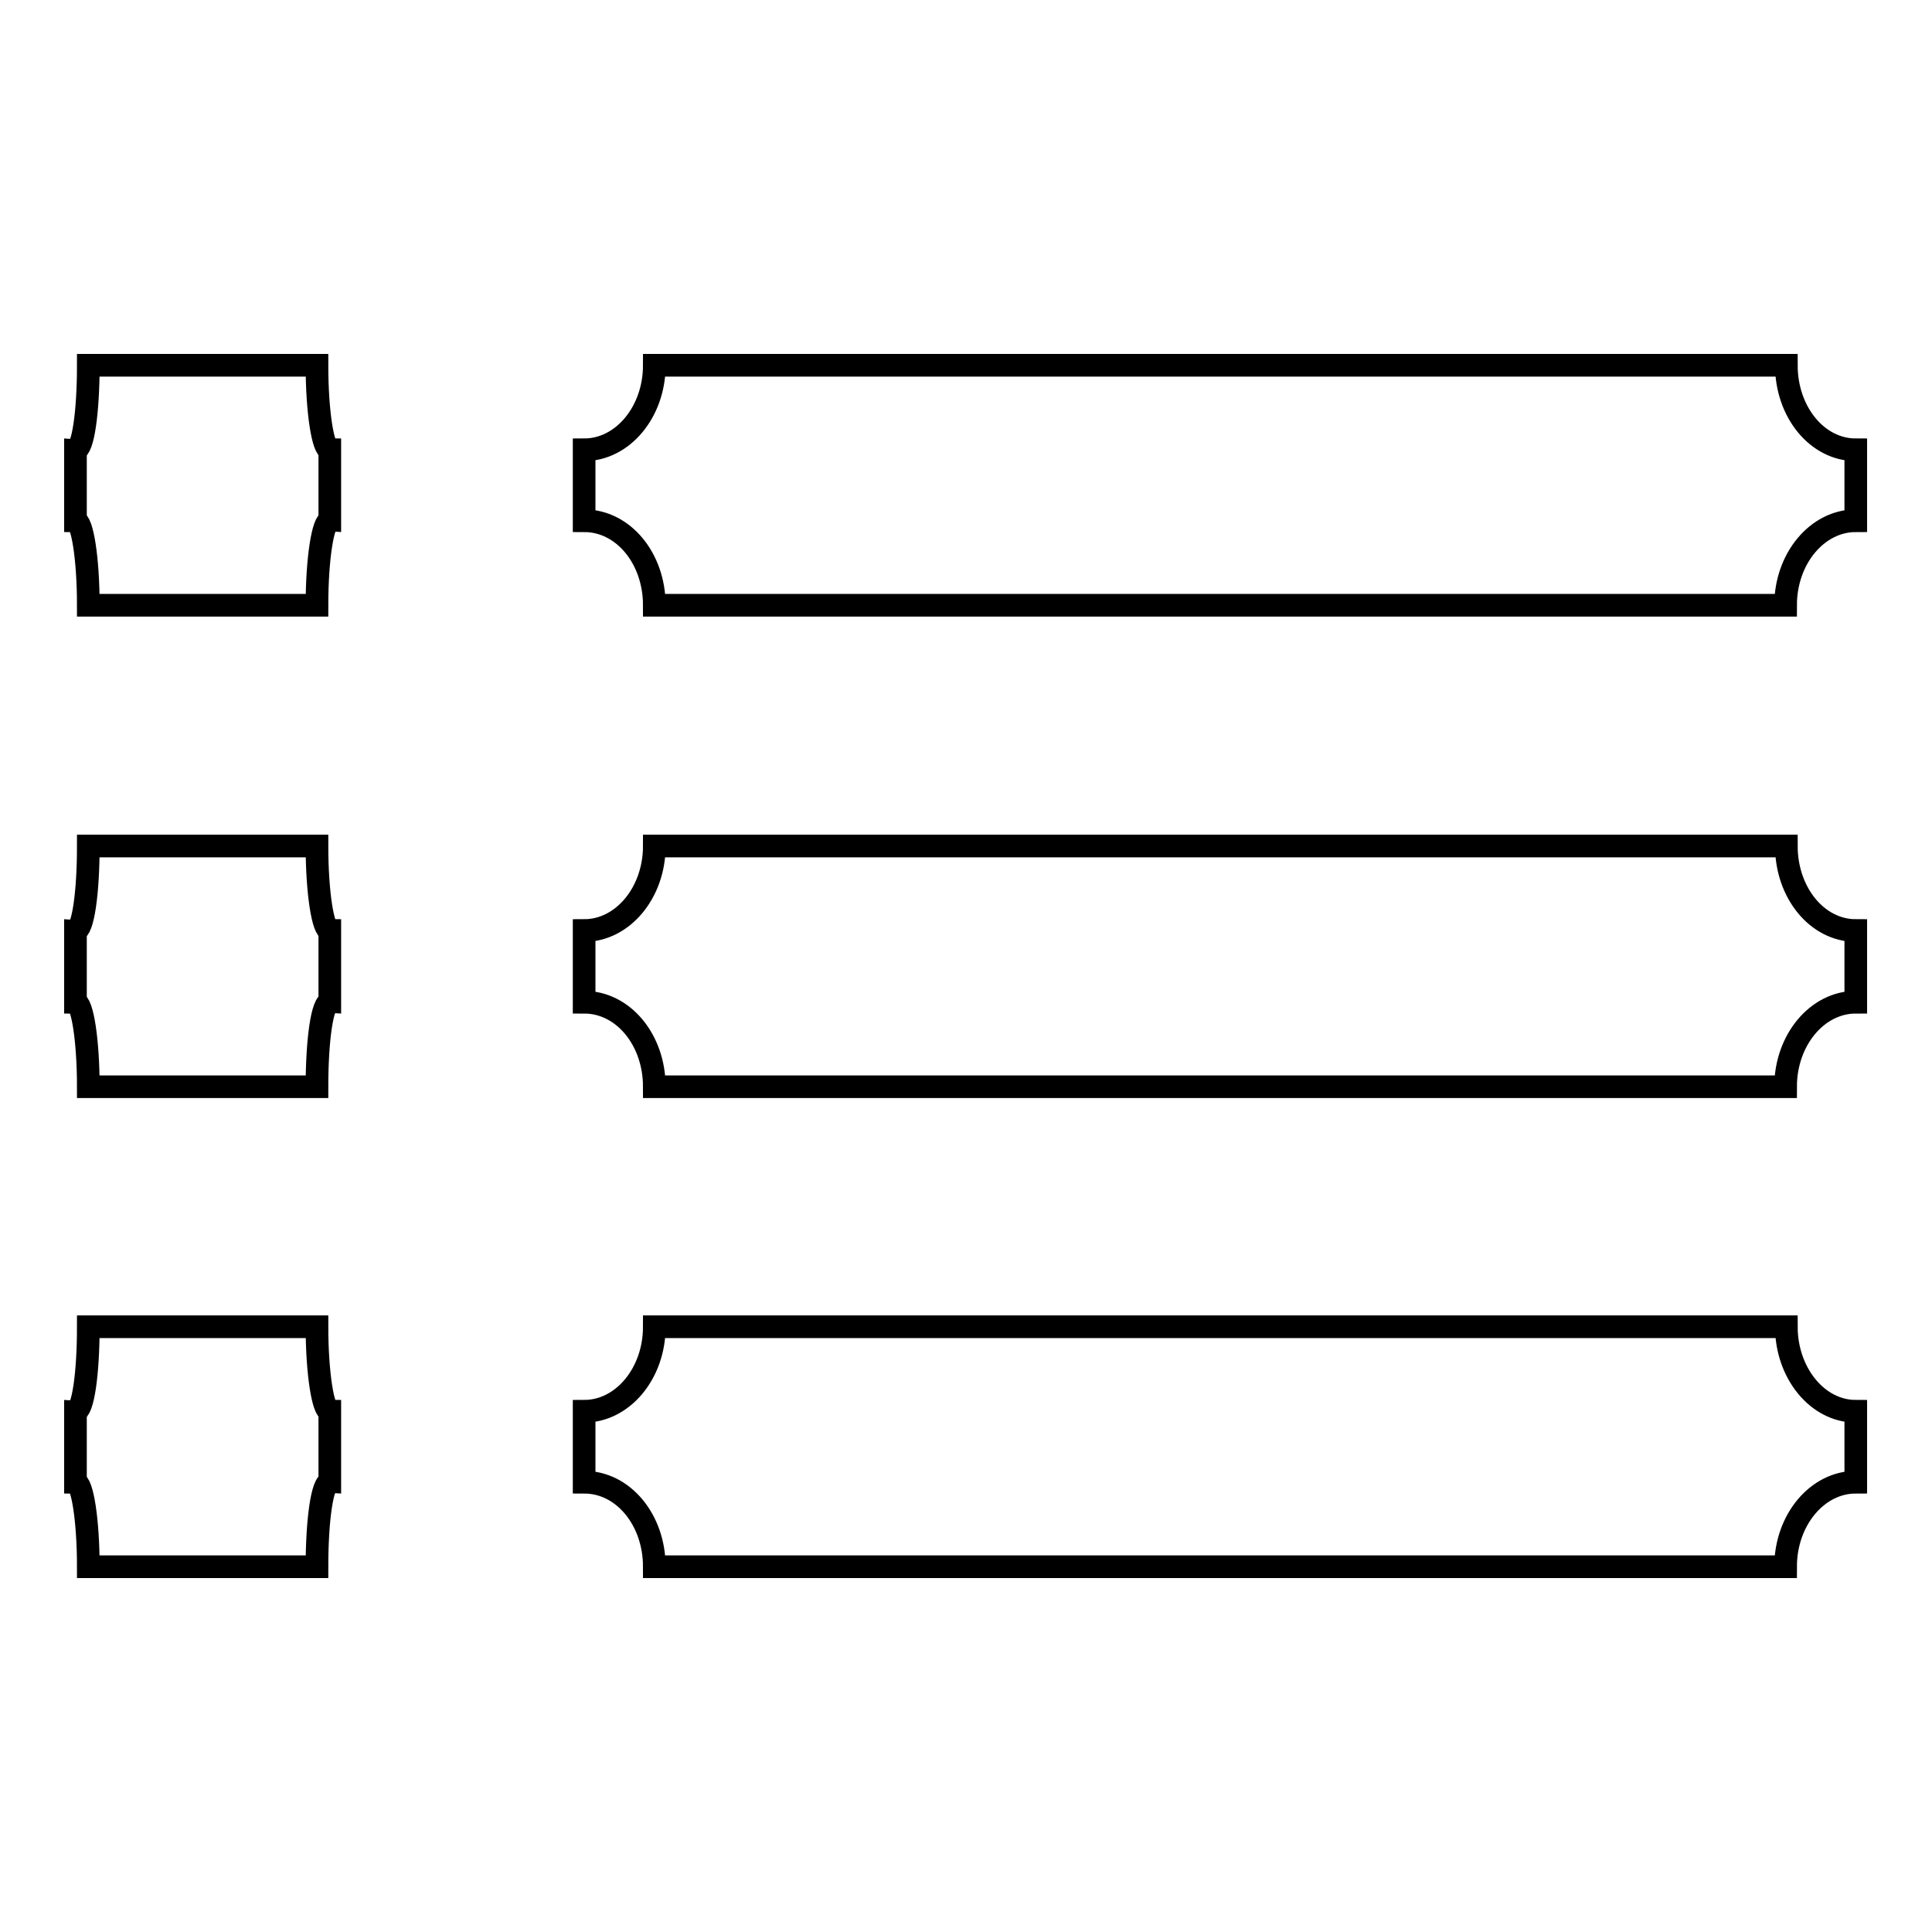 <?xml version="1.0" encoding="utf-8"?>
<!-- Svg Vector Icons : http://www.onlinewebfonts.com/icon -->
<!DOCTYPE svg PUBLIC "-//W3C//DTD SVG 1.1//EN" "http://www.w3.org/Graphics/SVG/1.1/DTD/svg11.dtd">
<svg version="1.1" xmlns="http://www.w3.org/2000/svg" xmlns:xlink="http://www.w3.org/1999/xlink" x="0px" y="0px" viewBox="0 0 256 256" enable-background="new 0 0 256 256" xml:space="preserve">
<g><g><path stroke-width="3" fill-opacity="0" stroke="#000000"  d="M236.7,48.4H86.7c0,6.2-4.2,11.2-9.3,11.2V69c5.2,0,9.3,5,9.3,11.2h149.9c0-6.2,4.2-11.2,9.3-11.2v-9.4C240.8,59.6,236.7,54.6,236.7,48.4z M42,48.4H11.7c0,6.2-0.7,11.2-1.7,11.2V69c0.9,0,1.7,5,1.7,11.2H42C42,74,42.8,69,43.7,69v-9.4C42.8,59.6,42,54.6,42,48.4z M236.7,112.1H86.7c0,6.2-4.2,11.2-9.3,11.2v9.5c5.2,0,9.3,5,9.3,11.2h149.9c0-6.2,4.2-11.2,9.3-11.2v-9.5C240.8,123.3,236.7,118.3,236.7,112.1z M42,112.1H11.7c0,6.2-0.7,11.2-1.7,11.2v9.5c0.9,0,1.7,5,1.7,11.2H42c0-6.2,0.7-11.2,1.7-11.2v-9.5C42.8,123.3,42,118.3,42,112.1z M236.7,175.8H86.7c0,6.2-4.2,11.2-9.3,11.2v9.4c5.2,0,9.3,5,9.3,11.2h149.9c0-6.2,4.2-11.2,9.3-11.2V187C240.8,187,236.7,181.9,236.7,175.8z M42,175.8H11.7c0,6.2-0.7,11.2-1.7,11.2v9.4c0.9,0,1.7,5,1.7,11.2H42c0-6.2,0.7-11.2,1.7-11.2V187C42.8,187,42,181.9,42,175.8z"/></g></g>
</svg>